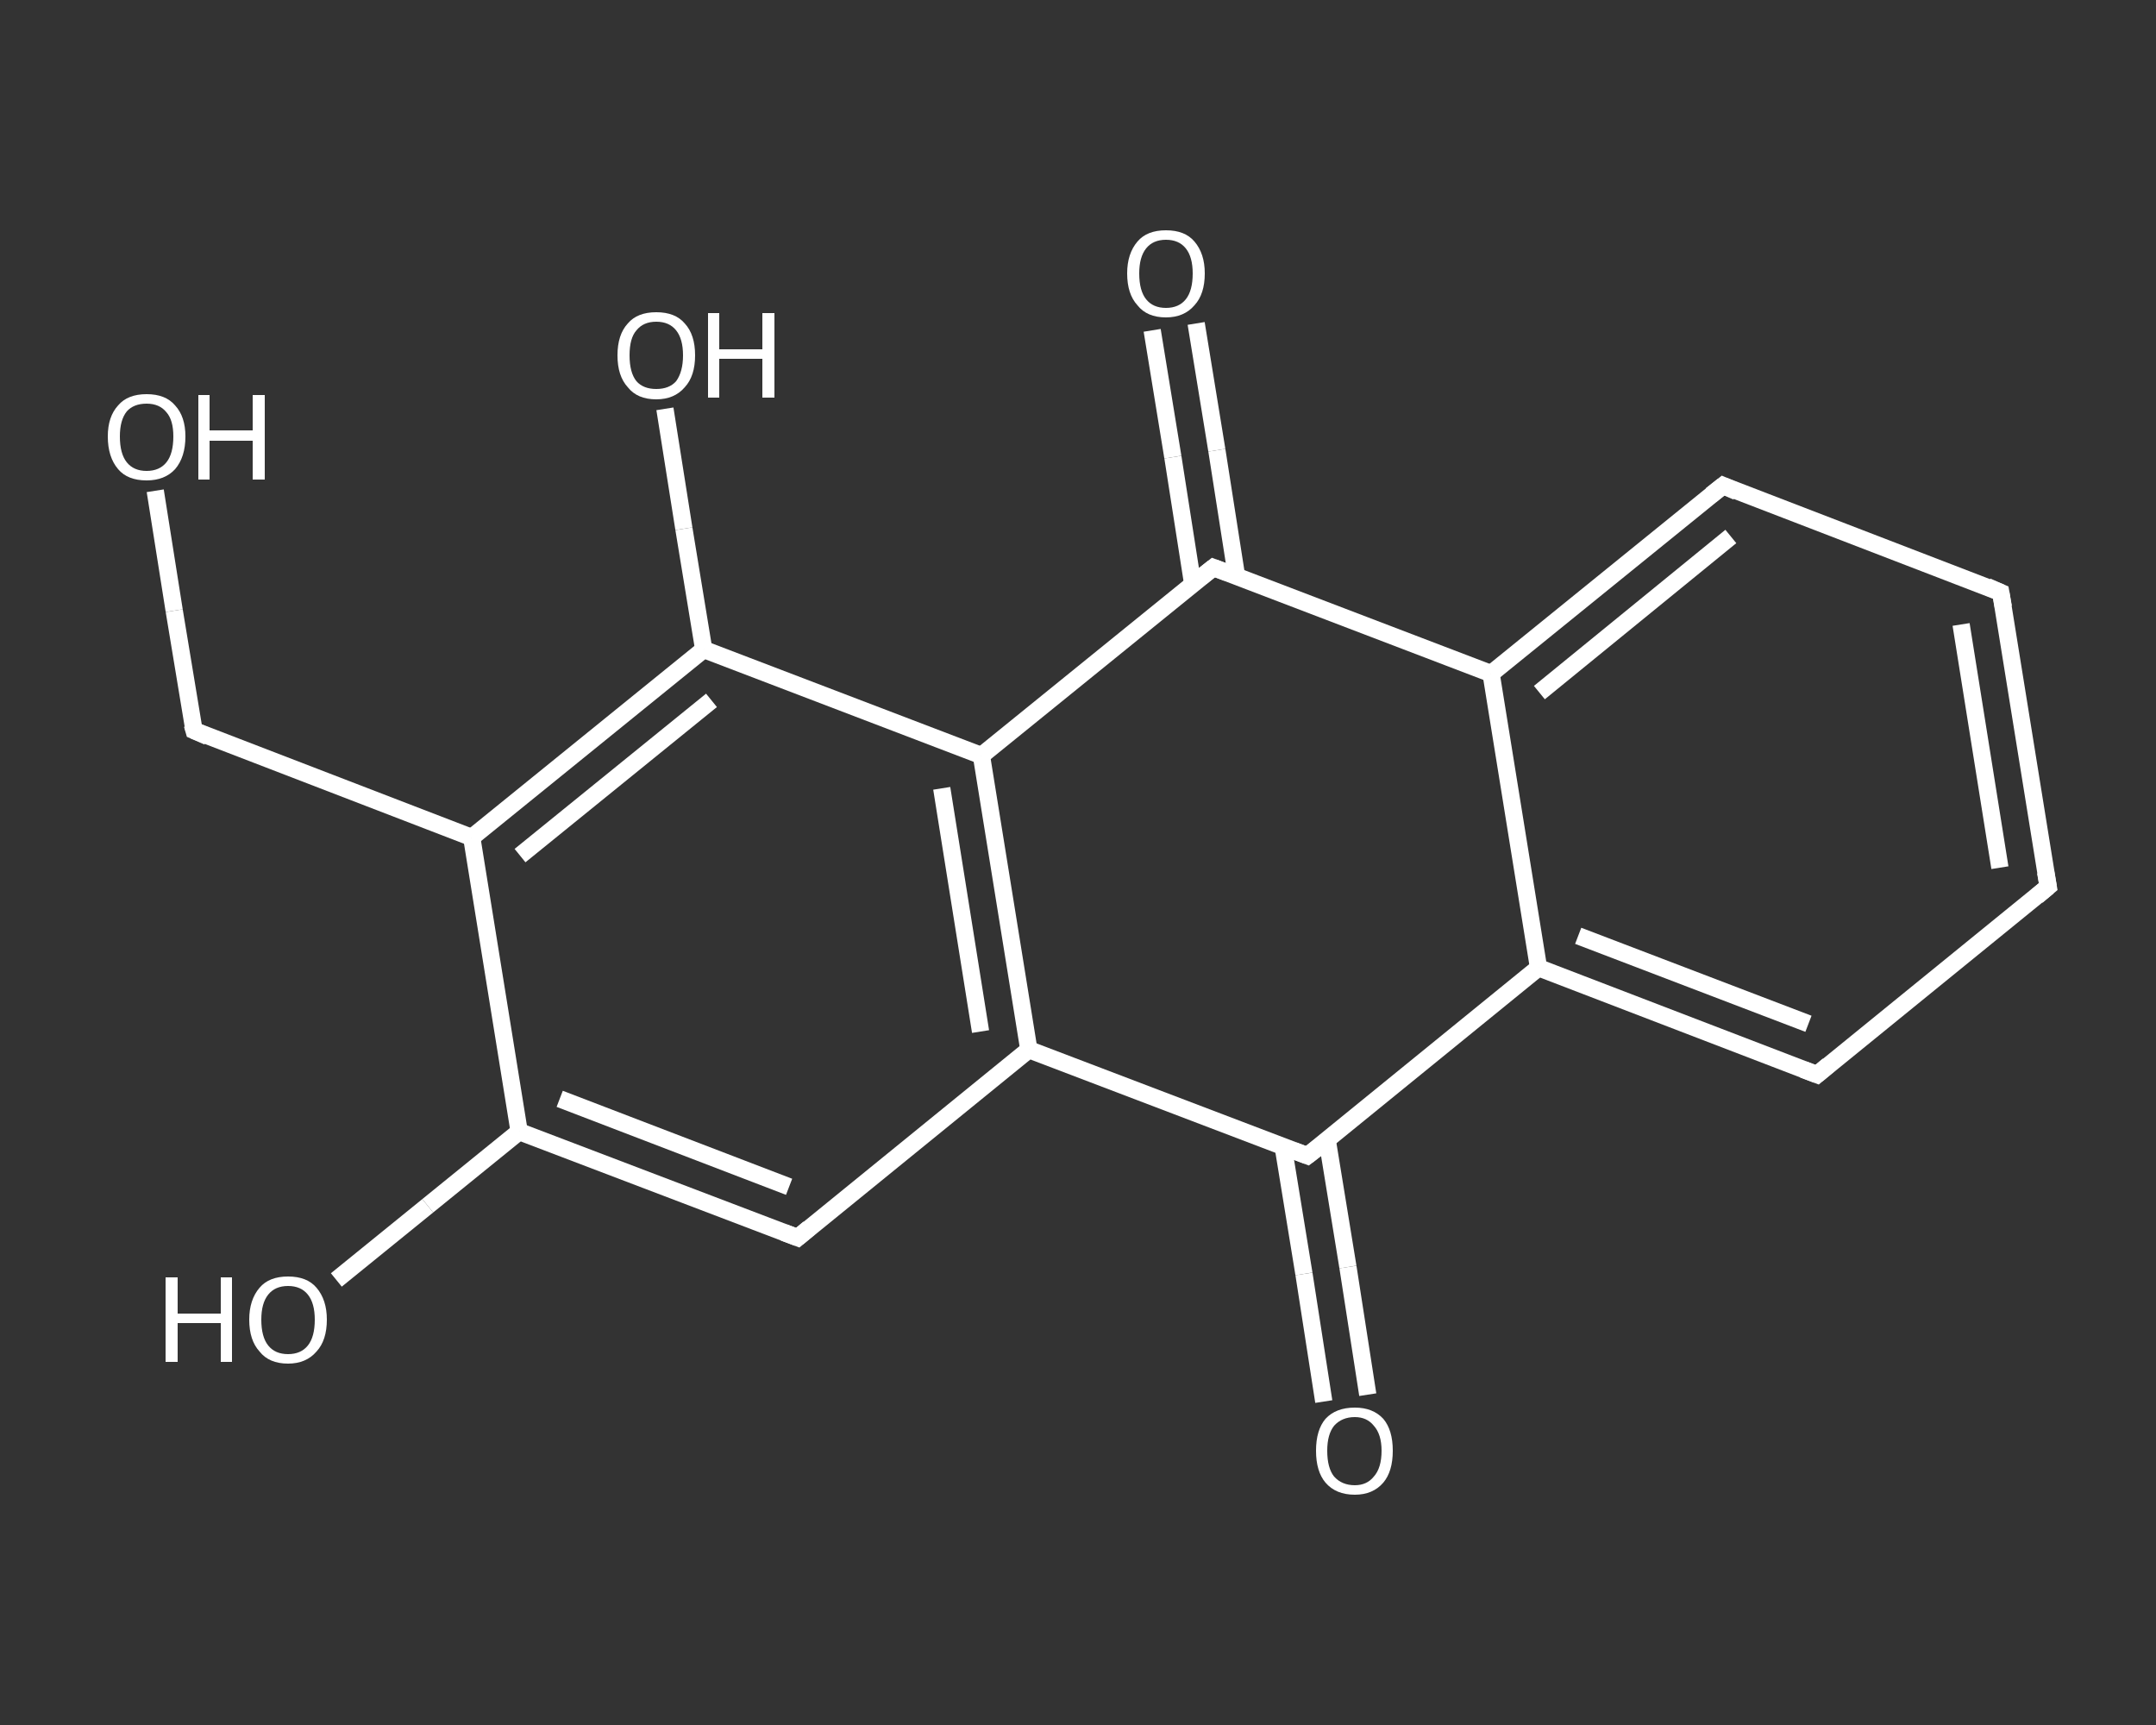 <?xml version='1.0' encoding='iso-8859-1'?>
<svg version='1.1' baseProfile='full'
              xmlns='http://www.w3.org/2000/svg'
                      xmlns:rdkit='http://www.rdkit.org/xml'
                      xmlns:xlink='http://www.w3.org/1999/xlink'
                  xml:space='preserve'
width='250px' height='200px' viewBox='0 0 250 200'>
<rect x="0" y="0" width="250" height="200" fill="#333333" stroke="none"/>
<!-- END OF HEADER -->
<rect style='opacity:1.0;fill:transparent;stroke:none' width='250.0' height='200.0' x='0.0' y='0.0'> </rect>
<path class='bond-0 atom-0 atom-1' d='M 153.5,162.5 L 151.2,147.7' style='fill:none;fill-rule:evenodd;stroke:#FFFFFF;stroke-width:2.0px;stroke-linecap:butt;stroke-linejoin:miter;stroke-opacity:1' />
<path class='bond-0 atom-0 atom-1' d='M 151.2,147.7 L 148.8,133.0' style='fill:none;fill-rule:evenodd;stroke:#FFFFFF;stroke-width:2.0px;stroke-linecap:butt;stroke-linejoin:miter;stroke-opacity:1' />
<path class='bond-0 atom-0 atom-1' d='M 158.6,161.7 L 156.3,146.9' style='fill:none;fill-rule:evenodd;stroke:#FFFFFF;stroke-width:2.0px;stroke-linecap:butt;stroke-linejoin:miter;stroke-opacity:1' />
<path class='bond-0 atom-0 atom-1' d='M 156.3,146.9 L 153.9,132.2' style='fill:none;fill-rule:evenodd;stroke:#FFFFFF;stroke-width:2.0px;stroke-linecap:butt;stroke-linejoin:miter;stroke-opacity:1' />
<path class='bond-1 atom-1 atom-2' d='M 151.6,134.0 L 178.4,112.2' style='fill:none;fill-rule:evenodd;stroke:#FFFFFF;stroke-width:2.0px;stroke-linecap:butt;stroke-linejoin:miter;stroke-opacity:1' />
<path class='bond-2 atom-2 atom-3' d='M 178.4,112.2 L 210.7,124.6' style='fill:none;fill-rule:evenodd;stroke:#FFFFFF;stroke-width:2.0px;stroke-linecap:butt;stroke-linejoin:miter;stroke-opacity:1' />
<path class='bond-2 atom-2 atom-3' d='M 183.0,108.5 L 209.7,118.7' style='fill:none;fill-rule:evenodd;stroke:#FFFFFF;stroke-width:2.0px;stroke-linecap:butt;stroke-linejoin:miter;stroke-opacity:1' />
<path class='bond-3 atom-3 atom-4' d='M 210.7,124.6 L 237.5,102.8' style='fill:none;fill-rule:evenodd;stroke:#FFFFFF;stroke-width:2.0px;stroke-linecap:butt;stroke-linejoin:miter;stroke-opacity:1' />
<path class='bond-4 atom-4 atom-5' d='M 237.5,102.8 L 232.0,68.7' style='fill:none;fill-rule:evenodd;stroke:#FFFFFF;stroke-width:2.0px;stroke-linecap:butt;stroke-linejoin:miter;stroke-opacity:1' />
<path class='bond-4 atom-4 atom-5' d='M 231.9,100.6 L 227.4,72.4' style='fill:none;fill-rule:evenodd;stroke:#FFFFFF;stroke-width:2.0px;stroke-linecap:butt;stroke-linejoin:miter;stroke-opacity:1' />
<path class='bond-5 atom-5 atom-6' d='M 232.0,68.7 L 199.8,56.3' style='fill:none;fill-rule:evenodd;stroke:#FFFFFF;stroke-width:2.0px;stroke-linecap:butt;stroke-linejoin:miter;stroke-opacity:1' />
<path class='bond-6 atom-6 atom-7' d='M 199.8,56.3 L 172.9,78.1' style='fill:none;fill-rule:evenodd;stroke:#FFFFFF;stroke-width:2.0px;stroke-linecap:butt;stroke-linejoin:miter;stroke-opacity:1' />
<path class='bond-6 atom-6 atom-7' d='M 200.7,62.2 L 178.5,80.3' style='fill:none;fill-rule:evenodd;stroke:#FFFFFF;stroke-width:2.0px;stroke-linecap:butt;stroke-linejoin:miter;stroke-opacity:1' />
<path class='bond-7 atom-7 atom-8' d='M 172.9,78.1 L 140.7,65.8' style='fill:none;fill-rule:evenodd;stroke:#FFFFFF;stroke-width:2.0px;stroke-linecap:butt;stroke-linejoin:miter;stroke-opacity:1' />
<path class='bond-8 atom-8 atom-9' d='M 143.4,66.9 L 141.1,52.2' style='fill:none;fill-rule:evenodd;stroke:#FFFFFF;stroke-width:2.0px;stroke-linecap:butt;stroke-linejoin:miter;stroke-opacity:1' />
<path class='bond-8 atom-8 atom-9' d='M 141.1,52.2 L 138.7,37.5' style='fill:none;fill-rule:evenodd;stroke:#FFFFFF;stroke-width:2.0px;stroke-linecap:butt;stroke-linejoin:miter;stroke-opacity:1' />
<path class='bond-8 atom-8 atom-9' d='M 138.3,67.7 L 136.0,53.0' style='fill:none;fill-rule:evenodd;stroke:#FFFFFF;stroke-width:2.0px;stroke-linecap:butt;stroke-linejoin:miter;stroke-opacity:1' />
<path class='bond-8 atom-8 atom-9' d='M 136.0,53.0 L 133.6,38.3' style='fill:none;fill-rule:evenodd;stroke:#FFFFFF;stroke-width:2.0px;stroke-linecap:butt;stroke-linejoin:miter;stroke-opacity:1' />
<path class='bond-9 atom-8 atom-10' d='M 140.7,65.8 L 113.8,87.6' style='fill:none;fill-rule:evenodd;stroke:#FFFFFF;stroke-width:2.0px;stroke-linecap:butt;stroke-linejoin:miter;stroke-opacity:1' />
<path class='bond-10 atom-10 atom-11' d='M 113.8,87.6 L 119.3,121.7' style='fill:none;fill-rule:evenodd;stroke:#FFFFFF;stroke-width:2.0px;stroke-linecap:butt;stroke-linejoin:miter;stroke-opacity:1' />
<path class='bond-10 atom-10 atom-11' d='M 109.2,91.4 L 113.7,119.6' style='fill:none;fill-rule:evenodd;stroke:#FFFFFF;stroke-width:2.0px;stroke-linecap:butt;stroke-linejoin:miter;stroke-opacity:1' />
<path class='bond-11 atom-11 atom-12' d='M 119.3,121.7 L 92.5,143.5' style='fill:none;fill-rule:evenodd;stroke:#FFFFFF;stroke-width:2.0px;stroke-linecap:butt;stroke-linejoin:miter;stroke-opacity:1' />
<path class='bond-12 atom-12 atom-13' d='M 92.5,143.5 L 60.2,131.2' style='fill:none;fill-rule:evenodd;stroke:#FFFFFF;stroke-width:2.0px;stroke-linecap:butt;stroke-linejoin:miter;stroke-opacity:1' />
<path class='bond-12 atom-12 atom-13' d='M 91.5,137.6 L 64.9,127.4' style='fill:none;fill-rule:evenodd;stroke:#FFFFFF;stroke-width:2.0px;stroke-linecap:butt;stroke-linejoin:miter;stroke-opacity:1' />
<path class='bond-13 atom-13 atom-14' d='M 60.2,131.2 L 49.6,139.8' style='fill:none;fill-rule:evenodd;stroke:#FFFFFF;stroke-width:2.0px;stroke-linecap:butt;stroke-linejoin:miter;stroke-opacity:1' />
<path class='bond-13 atom-13 atom-14' d='M 49.6,139.8 L 39.0,148.4' style='fill:none;fill-rule:evenodd;stroke:#FFFFFF;stroke-width:2.0px;stroke-linecap:butt;stroke-linejoin:miter;stroke-opacity:1' />
<path class='bond-14 atom-13 atom-15' d='M 60.2,131.2 L 54.7,97.1' style='fill:none;fill-rule:evenodd;stroke:#FFFFFF;stroke-width:2.0px;stroke-linecap:butt;stroke-linejoin:miter;stroke-opacity:1' />
<path class='bond-15 atom-15 atom-16' d='M 54.7,97.1 L 22.5,84.7' style='fill:none;fill-rule:evenodd;stroke:#FFFFFF;stroke-width:2.0px;stroke-linecap:butt;stroke-linejoin:miter;stroke-opacity:1' />
<path class='bond-16 atom-16 atom-17' d='M 22.5,84.7 L 20.2,70.8' style='fill:none;fill-rule:evenodd;stroke:#FFFFFF;stroke-width:2.0px;stroke-linecap:butt;stroke-linejoin:miter;stroke-opacity:1' />
<path class='bond-16 atom-16 atom-17' d='M 20.2,70.8 L 18.0,56.9' style='fill:none;fill-rule:evenodd;stroke:#FFFFFF;stroke-width:2.0px;stroke-linecap:butt;stroke-linejoin:miter;stroke-opacity:1' />
<path class='bond-17 atom-15 atom-18' d='M 54.7,97.1 L 81.6,75.3' style='fill:none;fill-rule:evenodd;stroke:#FFFFFF;stroke-width:2.0px;stroke-linecap:butt;stroke-linejoin:miter;stroke-opacity:1' />
<path class='bond-17 atom-15 atom-18' d='M 60.3,99.2 L 82.5,81.2' style='fill:none;fill-rule:evenodd;stroke:#FFFFFF;stroke-width:2.0px;stroke-linecap:butt;stroke-linejoin:miter;stroke-opacity:1' />
<path class='bond-18 atom-18 atom-19' d='M 81.6,75.3 L 79.3,61.3' style='fill:none;fill-rule:evenodd;stroke:#FFFFFF;stroke-width:2.0px;stroke-linecap:butt;stroke-linejoin:miter;stroke-opacity:1' />
<path class='bond-18 atom-18 atom-19' d='M 79.3,61.3 L 77.1,47.4' style='fill:none;fill-rule:evenodd;stroke:#FFFFFF;stroke-width:2.0px;stroke-linecap:butt;stroke-linejoin:miter;stroke-opacity:1' />
<path class='bond-19 atom-11 atom-1' d='M 119.3,121.7 L 151.6,134.0' style='fill:none;fill-rule:evenodd;stroke:#FFFFFF;stroke-width:2.0px;stroke-linecap:butt;stroke-linejoin:miter;stroke-opacity:1' />
<path class='bond-20 atom-7 atom-2' d='M 172.9,78.1 L 178.4,112.2' style='fill:none;fill-rule:evenodd;stroke:#FFFFFF;stroke-width:2.0px;stroke-linecap:butt;stroke-linejoin:miter;stroke-opacity:1' />
<path class='bond-21 atom-18 atom-10' d='M 81.6,75.3 L 113.8,87.6' style='fill:none;fill-rule:evenodd;stroke:#FFFFFF;stroke-width:2.0px;stroke-linecap:butt;stroke-linejoin:miter;stroke-opacity:1' />
<path d='M 152.9,133.0 L 151.6,134.0 L 150.0,133.4' style='fill:none;stroke:#FFFFFF;stroke-width:2.0px;stroke-linecap:butt;stroke-linejoin:miter;stroke-opacity:1;' />
<path d='M 209.1,124.0 L 210.7,124.6 L 212.0,123.5' style='fill:none;stroke:#FFFFFF;stroke-width:2.0px;stroke-linecap:butt;stroke-linejoin:miter;stroke-opacity:1;' />
<path d='M 236.2,103.9 L 237.5,102.8 L 237.2,101.1' style='fill:none;stroke:#FFFFFF;stroke-width:2.0px;stroke-linecap:butt;stroke-linejoin:miter;stroke-opacity:1;' />
<path d='M 232.3,70.4 L 232.0,68.7 L 230.4,68.0' style='fill:none;stroke:#FFFFFF;stroke-width:2.0px;stroke-linecap:butt;stroke-linejoin:miter;stroke-opacity:1;' />
<path d='M 201.4,57.0 L 199.8,56.3 L 198.4,57.4' style='fill:none;stroke:#FFFFFF;stroke-width:2.0px;stroke-linecap:butt;stroke-linejoin:miter;stroke-opacity:1;' />
<path d='M 142.3,66.4 L 140.7,65.8 L 139.3,66.9' style='fill:none;stroke:#FFFFFF;stroke-width:2.0px;stroke-linecap:butt;stroke-linejoin:miter;stroke-opacity:1;' />
<path d='M 93.8,142.4 L 92.5,143.5 L 90.9,142.9' style='fill:none;stroke:#FFFFFF;stroke-width:2.0px;stroke-linecap:butt;stroke-linejoin:miter;stroke-opacity:1;' />
<path d='M 24.1,85.4 L 22.5,84.7 L 22.3,84.0' style='fill:none;stroke:#FFFFFF;stroke-width:2.0px;stroke-linecap:butt;stroke-linejoin:miter;stroke-opacity:1;' />
<path class='atom-0' d='M 152.6 168.2
Q 152.6 165.8, 153.7 164.5
Q 154.9 163.2, 157.1 163.2
Q 159.2 163.2, 160.4 164.5
Q 161.5 165.8, 161.5 168.2
Q 161.5 170.6, 160.4 171.9
Q 159.2 173.3, 157.1 173.3
Q 154.9 173.3, 153.7 171.9
Q 152.6 170.6, 152.6 168.2
M 157.1 172.2
Q 158.5 172.2, 159.3 171.2
Q 160.2 170.2, 160.2 168.2
Q 160.2 166.3, 159.3 165.3
Q 158.5 164.3, 157.1 164.3
Q 155.6 164.3, 154.7 165.3
Q 153.9 166.3, 153.9 168.2
Q 153.9 170.2, 154.7 171.2
Q 155.6 172.2, 157.1 172.2
' fill='#FFFFFF'/>
<path class='atom-9' d='M 130.7 31.7
Q 130.7 29.4, 131.9 28.0
Q 133.0 26.7, 135.2 26.7
Q 137.4 26.7, 138.5 28.0
Q 139.7 29.4, 139.7 31.7
Q 139.7 34.1, 138.5 35.4
Q 137.3 36.8, 135.2 36.8
Q 133.0 36.8, 131.9 35.4
Q 130.7 34.1, 130.7 31.7
M 135.2 35.7
Q 136.7 35.7, 137.5 34.7
Q 138.3 33.7, 138.3 31.7
Q 138.3 29.8, 137.5 28.8
Q 136.7 27.8, 135.2 27.8
Q 133.7 27.8, 132.9 28.8
Q 132.1 29.8, 132.1 31.7
Q 132.1 33.7, 132.9 34.7
Q 133.7 35.7, 135.2 35.7
' fill='#FFFFFF'/>
<path class='atom-14' d='M 19.2 148.1
L 20.6 148.1
L 20.6 152.3
L 25.6 152.3
L 25.6 148.1
L 26.9 148.1
L 26.9 157.9
L 25.6 157.9
L 25.6 153.4
L 20.6 153.4
L 20.6 157.9
L 19.2 157.9
L 19.2 148.1
' fill='#FFFFFF'/>
<path class='atom-14' d='M 28.9 153.0
Q 28.9 150.7, 30.1 149.3
Q 31.2 148.0, 33.4 148.0
Q 35.6 148.0, 36.7 149.3
Q 37.9 150.7, 37.9 153.0
Q 37.9 155.4, 36.7 156.7
Q 35.5 158.1, 33.4 158.1
Q 31.2 158.1, 30.1 156.7
Q 28.9 155.4, 28.9 153.0
M 33.4 157.0
Q 34.9 157.0, 35.7 156.0
Q 36.5 155.0, 36.5 153.0
Q 36.5 151.1, 35.7 150.1
Q 34.9 149.1, 33.4 149.1
Q 31.9 149.1, 31.1 150.1
Q 30.3 151.1, 30.3 153.0
Q 30.3 155.0, 31.1 156.0
Q 31.9 157.0, 33.4 157.0
' fill='#FFFFFF'/>
<path class='atom-17' d='M 12.5 50.6
Q 12.5 48.3, 13.7 47.0
Q 14.8 45.7, 17.0 45.7
Q 19.2 45.7, 20.3 47.0
Q 21.5 48.3, 21.5 50.6
Q 21.5 53.0, 20.3 54.4
Q 19.1 55.7, 17.0 55.7
Q 14.8 55.7, 13.7 54.4
Q 12.5 53.0, 12.5 50.6
M 17.0 54.6
Q 18.5 54.6, 19.3 53.6
Q 20.1 52.6, 20.1 50.6
Q 20.1 48.7, 19.3 47.8
Q 18.5 46.8, 17.0 46.8
Q 15.5 46.8, 14.7 47.7
Q 13.9 48.7, 13.9 50.6
Q 13.9 52.6, 14.7 53.6
Q 15.5 54.6, 17.0 54.6
' fill='#FFFFFF'/>
<path class='atom-17' d='M 23.0 45.8
L 24.3 45.8
L 24.3 49.9
L 29.3 49.9
L 29.3 45.8
L 30.7 45.8
L 30.7 55.6
L 29.3 55.6
L 29.3 51.1
L 24.3 51.1
L 24.3 55.6
L 23.0 55.6
L 23.0 45.8
' fill='#FFFFFF'/>
<path class='atom-19' d='M 71.6 41.2
Q 71.6 38.8, 72.8 37.5
Q 73.9 36.2, 76.1 36.2
Q 78.3 36.2, 79.4 37.5
Q 80.6 38.8, 80.6 41.2
Q 80.6 43.6, 79.4 44.9
Q 78.2 46.3, 76.1 46.3
Q 73.9 46.3, 72.8 44.9
Q 71.6 43.6, 71.6 41.2
M 76.1 45.1
Q 77.6 45.1, 78.4 44.2
Q 79.2 43.1, 79.2 41.2
Q 79.2 39.3, 78.4 38.3
Q 77.6 37.3, 76.1 37.3
Q 74.6 37.3, 73.8 38.3
Q 73.0 39.2, 73.0 41.2
Q 73.0 43.2, 73.8 44.2
Q 74.6 45.1, 76.1 45.1
' fill='#FFFFFF'/>
<path class='atom-19' d='M 82.1 36.3
L 83.4 36.3
L 83.4 40.5
L 88.4 40.5
L 88.4 36.3
L 89.8 36.3
L 89.8 46.1
L 88.4 46.1
L 88.4 41.6
L 83.4 41.6
L 83.4 46.1
L 82.1 46.1
L 82.1 36.3
' fill='#FFFFFF'/>
</svg>
